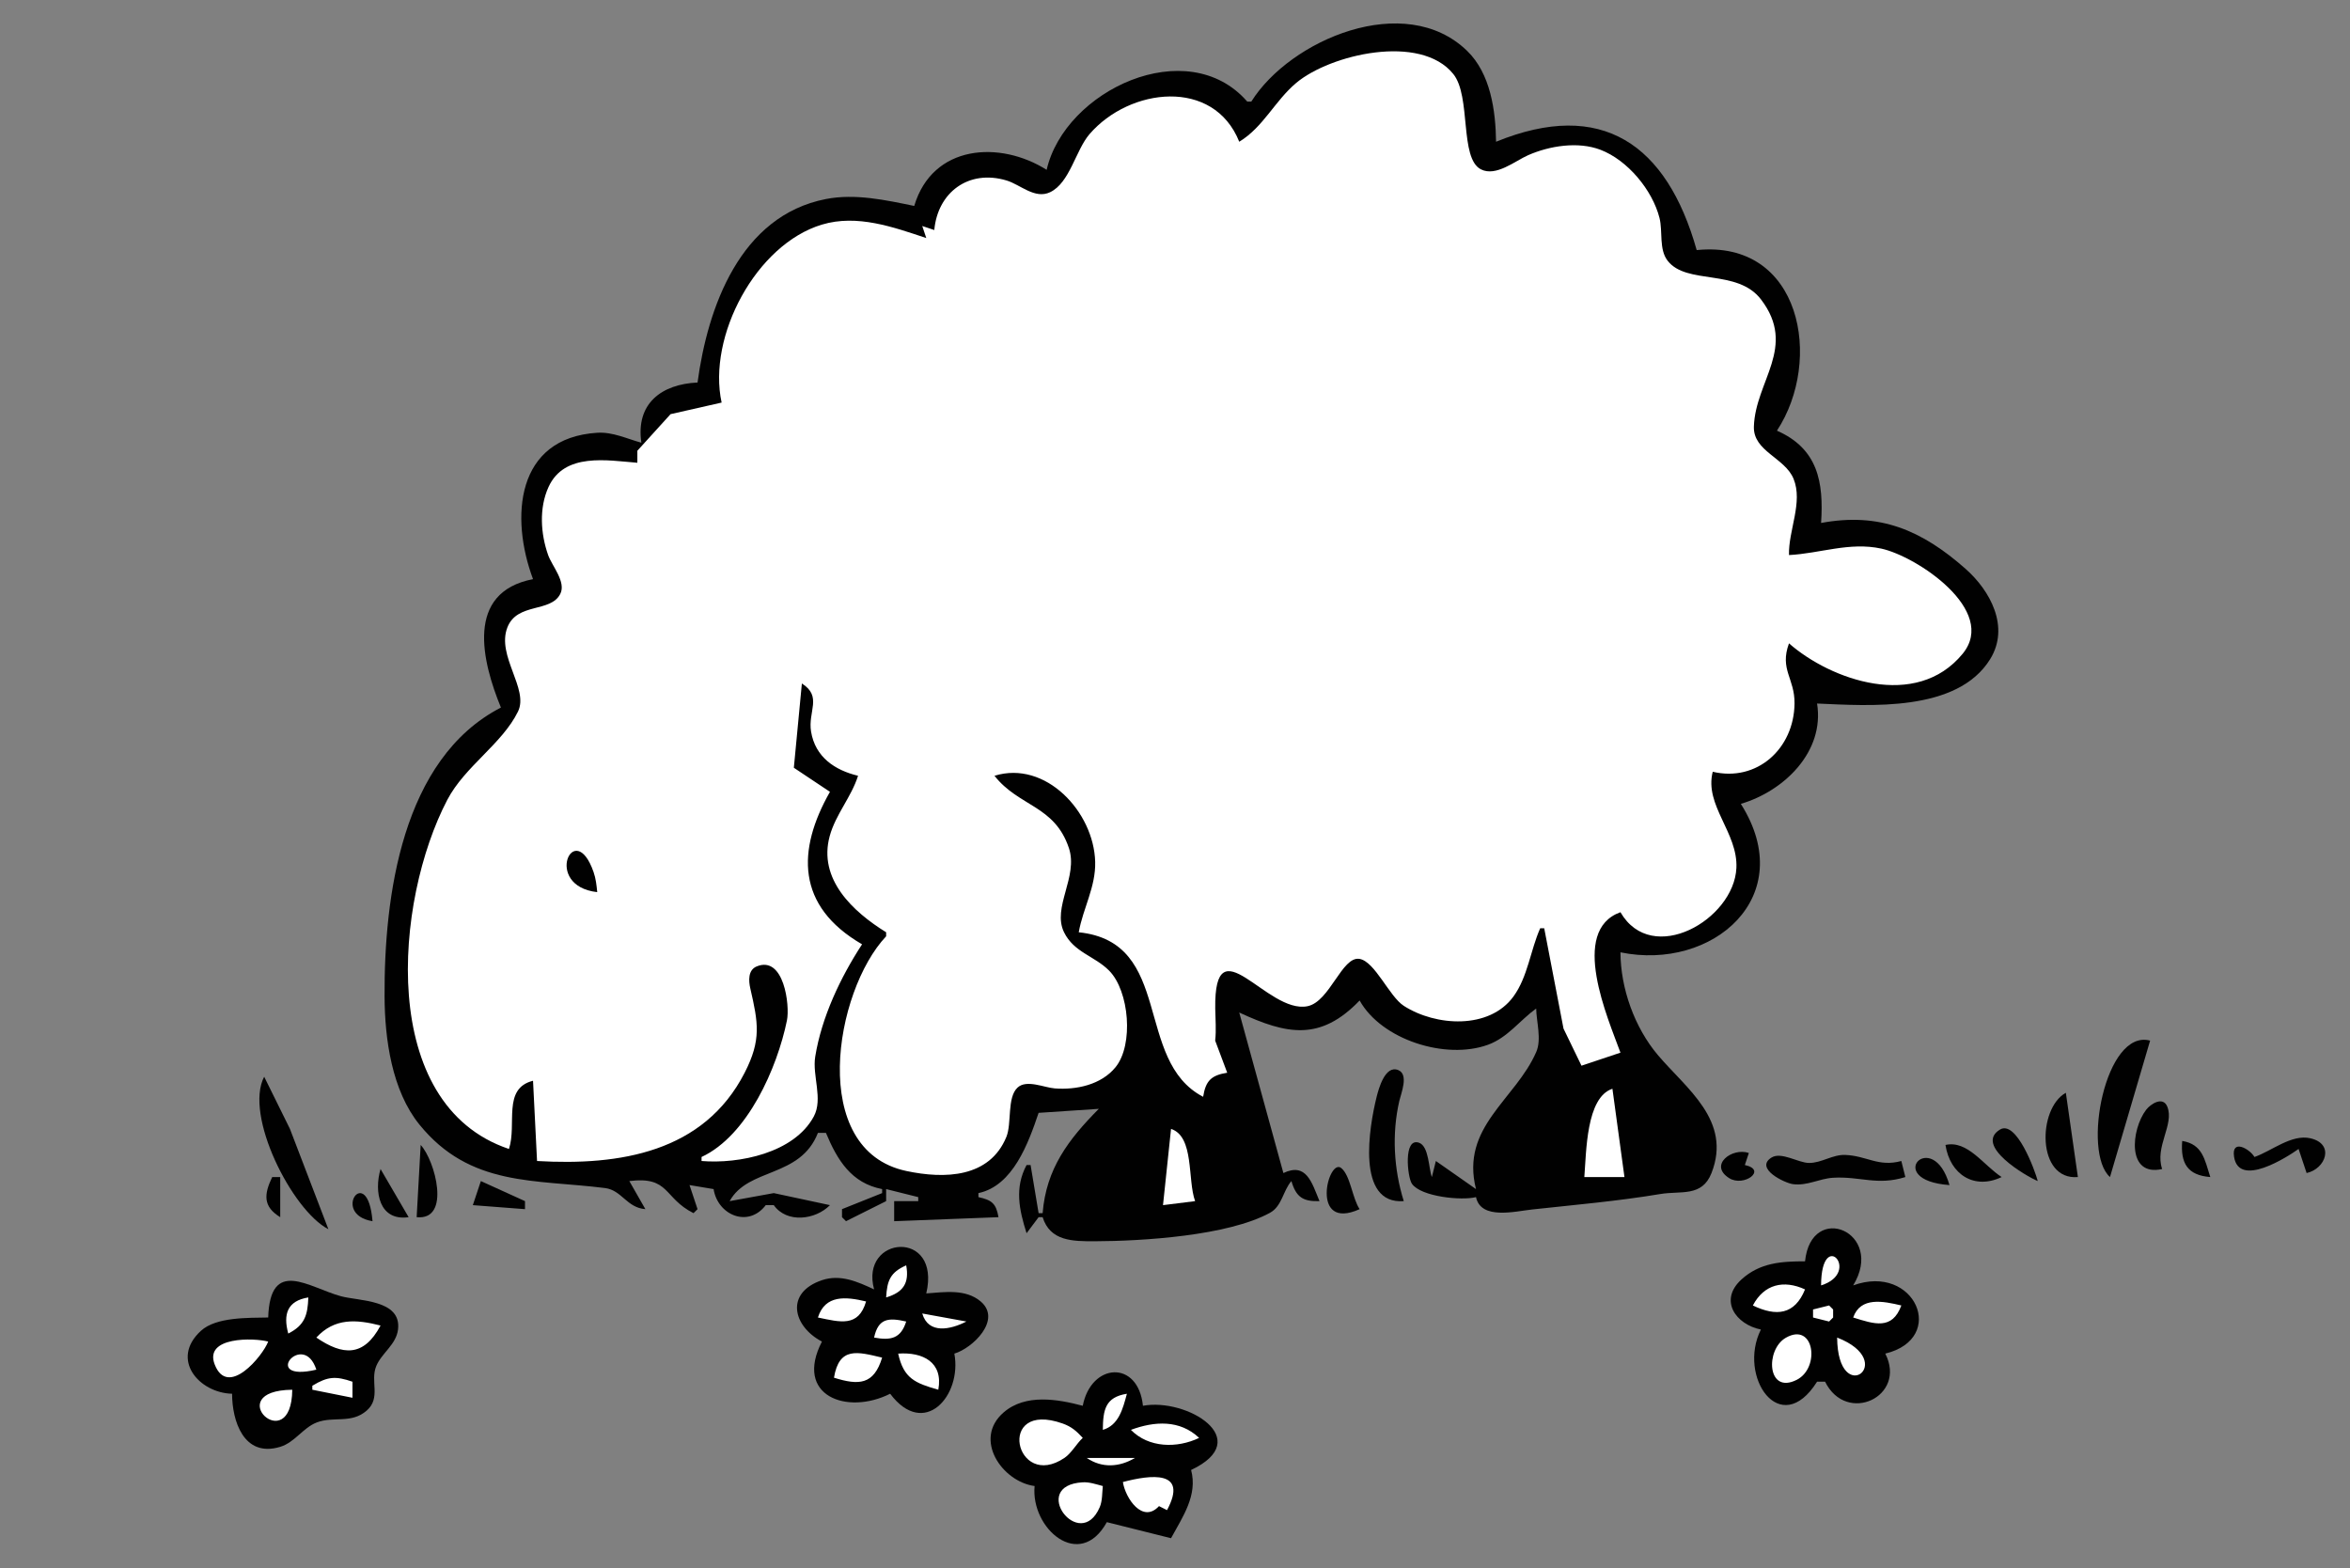 <?xml version="1.0" encoding="UTF-8" standalone="no"?>
<svg
   xmlns:dc="http://purl.org/dc/elements/1.1/"
   xmlns:cc="http://creativecommons.org/ns#"
   xmlns:rdf="http://www.w3.org/1999/02/22-rdf-syntax-ns#"
   xmlns:svg="http://www.w3.org/2000/svg"
   xmlns="http://www.w3.org/2000/svg"
   xmlns:sodipodi="http://sodipodi.sourceforge.net/DTD/sodipodi-0.dtd"
   xmlns:inkscape="http://www.inkscape.org/namespaces/inkscape"
   width="400"
   height="266.959"
   id="svg2"
   version="1.1"
   inkscape:version="0.48.5 r10040"
   sodipodi:docname="sheep.svg">
  <rect width="100%" height="100%" fill="#808080" stroke="none"/>
  <title
     id="title3045">sheep grazing</title>
  <defs
     id="defs60" />
  <sodipodi:namedview
     pagecolor="#ffffff"
     bordercolor="#666666"
     borderopacity="1"
     objecttolerance="10"
     gridtolerance="10"
     guidetolerance="10"
     inkscape:pageopacity="0"
     inkscape:pageshadow="2"
     inkscape:window-width="1141"
     inkscape:window-height="978"
     id="namedview58"
     showgrid="false"
     fit-margin-top="4"
     fit-margin-left="4"
     fit-margin-right="4"
     fit-margin-bottom="4"
     inkscape:zoom="1.0074671"
     inkscape:cx="280.25777"
     inkscape:cy="135.32353"
     inkscape:window-x="393"
     inkscape:window-y="0"
     inkscape:window-maximized="0"
     inkscape:current-layer="svg2" />
  <g
     id="g3039"
     transform="matrix(0.683,0,0,0.683,-21.284,-11.391)">
    <path
       id="path6"
       d="m 343,42 -1,0 c -14.916,-17.138 -45.449,-2.84 -50,17 -11.625,-7.345 -28.436,-6.356 -33,9 -7.094,-1.464 -14.717,-3.145 -22,-1.725 -21.449,4.182 -29.487,27.061 -32,45.725 -8.989,0.411 -15.442,5.248 -14,15 -3.648,-0.995 -7.141,-2.721 -11,-2.478 -20.325,1.278 -21.725,21.118 -16,36.478 -16.977,3.285 -12.718,20.497 -8,32 -24.746,12.769 -29.119,47.227 -28.999,72 0.051,10.616 1.808,23.427 8.679,31.91 12.625,15.587 28.839,13.626 46.265,15.832 4.206,0.533 5.373,4.885 10.055,5.258 l -4,-7 c 10.104,-1.248 8.469,4.206 16,8 l 1,-1 -2,-6 6,1 c 1.009,6.463 8.619,9.755 13,4 l 1,0 1,0 c 3.245,4.592 10.398,3.679 14,0 l -14,-3 -11,2 c 4.624,-8.392 17.571,-5.72 22,-17 l 2,0 c 2.849,6.807 6.331,12.515 14,14 l 0,1 -10,4 0,2 1,1 10,-5 0,-3 8,2 0,1 -6,0 0,5 26,-1 c -0.587,-3.403 -1.649,-4.272 -5,-5 l 0,-1 c 8.624,-1.819 12.452,-12.472 15,-20 l 15,-1 c -7.616,7.679 -13.121,14.958 -14,26 l -1,0 -2,-12 -1,0 c -3.022,5.663 -1.87,11.102 0,17 l 3,-4 1,0 c 1.875,5.992 7.492,6.017 13,5.999 11.878,-0.037 33.155,-1.348 43.655,-7.089 3.017,-1.649 3.238,-5.483 5.345,-7.91 1.164,3.981 2.868,5.132 7,5 -1.945,-4.729 -3.293,-9.695 -9,-7 l -11,-40 c 11.829,5.49 20.195,7.212 30,-3 5.46,9.786 21.447,14.869 31.996,11.03 4.906,-1.785 7.907,-6.064 12.004,-9.03 0.069,3.344 1.389,7.675 0.023,10.816 C 408.838,290.736 395.079,297.482 399,313 l -10,-7 -1,4 c -0.801,-2.147 -0.724,-7.647 -3.173,-8.542 -3.98,-1.456 -2.93,8.566 -1.799,10.209 2.247,3.267 12.481,4.254 15.972,3.333 1.228,5.73 9.677,3.554 14,3.083 10.787,-1.173 21.329,-2.082 32,-3.861 5.071,-0.845 10.329,0.813 12.694,-5.222 5.13,-13.084 -6.289,-21.029 -13.361,-29.389 -5.827,-6.888 -9.295,-16.62 -9.333,-25.611 22.942,4.733 44.644,-13.874 30,-37 10.722,-3.148 20.938,-12.959 19,-25 13.014,0.559 34.884,2.22 43.117,-11.025 4.995,-8.036 0.043,-17.114 -6.122,-22.551 C 510.1,148.816 499.639,144.282 485,147 485.673,136.874 484.253,128.513 474,124 485.518,106.52 480.149,76.342 454,79 446.565,52.604 430.343,41.25 404,52 403.898,44.267 402.644,35.025 396.776,29.34 381.293,14.341 352.645,26.591 343,42 z"
       style="fill:#010101;stroke:none"
       inkscape:connector-curvature="0" />
    <path
       id="path8"
       d="m 340,52 c -6.38,-15.94 -27.3,-13.512 -37.319,-1.892 -3.453,4.004 -4.903,12.141 -9.83,14.473 -3.798,1.798 -7.394,-1.898 -10.852,-2.932 C 272.561,58.826 264.851,64.611 264,74 l -3,-1 1,3 C 253.791,73.268 244.783,70.013 236,72.649 219.58,77.577 207.415,100.515 211,117 L 198.279,119.883 190,129 l 0,3 c -7.476,-0.59 -18.194,-2.625 -22.145,6.054 -2.389,5.247 -1.963,11.641 -0.09,16.946 0.963,2.729 4.538,6.707 3.027,9.682 -2.401,4.732 -10.749,2.084 -13.188,8.361 -2.752,7.085 5.424,15.297 2.648,20.956 -3.965,8.085 -13.236,13.635 -17.619,22.001 -13.161,25.127 -17.476,75.958 15.367,87 2.043,-6.188 -1.706,-15.065 6,-17 l 1,20 c 20.624,1.202 41.569,-2.156 51.741,-22 4.205,-8.203 3.367,-12.468 1.407,-20.998 -0.434,-1.89 -0.613,-4.585 1.59,-5.491 6.784,-2.789 8.315,9.679 7.537,13.474 C 224.85,282.804 217.487,299.647 206,305 l 0,1 c 9.268,0.773 23.054,-1.961 27.971,-11.093 2.361,-4.384 -0.415,-10.147 0.355,-14.907 1.598,-9.874 6.297,-19.759 11.674,-28 -16.451,-9.536 -16.254,-23.493 -8,-38 l -9,-6 2,-21 c 5.159,3.255 1.456,6.972 2.29,12 1.053,6.352 5.917,9.606 11.71,11 -1.685,5.322 -5.576,9.611 -7.057,15 -2.962,10.779 5.791,18.884 14.057,24 l 0,1 c -12.912,13.688 -19.509,53.253 5,58.482 9.644,2.058 20.78,1.697 24.964,-8.486 1.382,-3.365 0.114,-9.833 2.792,-12.299 2.251,-2.073 6.608,0.004 9.244,0.21 5.37,0.418 11.599,-0.884 15.181,-5.297 4.542,-5.593 3.42,-18.98 -1.611,-24.053 -3.622,-3.653 -8.775,-4.528 -11.237,-9.561 -3.032,-6.199 3.615,-13.827 1.209,-20.996 -3.58,-10.671 -12.469,-10.267 -18.542,-18 12.711,-3.931 24.755,8.964 25.095,21.424 0.171,6.273 -3.032,11.589 -4.095,17.576 23.774,2.448 13.638,31.945 31,41 0.636,-3.993 2.007,-5.364 6,-6 l -3,-8 c 0.297,-2.702 0.051,-5.277 0.015,-8 -0.29,-21.603 12.89,1.449 22.981,-0.573 5.591,-1.12 8.588,-12.517 12.969,-11.796 3.845,0.633 7.414,9.373 11.05,11.706 7.965,5.111 21.305,5.948 27.336,-2.356 3.564,-4.906 4.213,-11.5 6.649,-16.981 l 1,0 4.808,25 4.481,9.248 L 435,279 c -3.119,-8.586 -12.783,-30.403 0,-35 7.854,13.584 28.283,1.864 28.895,-11 0.421,-8.856 -8.04,-15.616 -5.895,-24 10.979,2.605 20.255,-5.707 20.383,-17 0.072,-6.327 -3.779,-8.421 -1.383,-15 10.432,9.151 31.694,16.687 43.272,2.606 8.892,-10.814 -11.488,-24.316 -20.272,-26.216 -7.927,-1.714 -15.25,1.213 -23,1.61 -0.169,-6.136 3.541,-13.13 1.142,-18.996 -2.16,-5.283 -10.079,-6.833 -9.889,-13.009 0.349,-11.347 10.824,-19.831 1.778,-31.691 -5.907,-7.744 -18.497,-3.542 -23.253,-9.622 C 444.539,78.82 445.581,74.345 444.733,71 442.96,64.007 436.752,56.564 430,53.995 c -5.579,-2.123 -12.677,-0.983 -18,1.353 -3.269,1.435 -8.021,5.441 -11.771,3.53 -5.385,-2.745 -2.393,-18.162 -6.878,-23.745 -8.183,-10.185 -30.694,-4.905 -39.167,2.218 C 348.863,41.824 346.007,48.352 340,52 m -2,-11 1,1 -1,-1 m 2,1 1,1 -1,-1 m -178,108 1,1 -1,-1 m 323,1 1,1 -1,-1 m 42,19 1,1 -1,-1 z"
       style="fill:#ffffff;stroke:none"
       inkscape:connector-curvature="0" />
    <path
       id="path10"
       d="m 180,239 c -0.176,-1.75 -0.334,-3.347 -0.92,-5.024 -4.794,-13.723 -12.791,3.48 0.92,5.024 z"
       style="fill:#010101;stroke:none"
       inkscape:connector-curvature="0" />
    <path
       id="path12"
       d="m 438,275 1,1 -1,-1 z"
       style="fill:#ffffff;stroke:none"
       inkscape:connector-curvature="0" />
    <path
       id="path14"
       d="m 557,310 10,-34 c -11.196,-3.017 -17.013,27.846 -10,34 z"
       style="fill:#010101;stroke:none"
       inkscape:connector-curvature="0" />
    <path
       id="path16"
       d="m 238,277 1,1 -1,-1 z"
       style="fill:#ffffff;stroke:none"
       inkscape:connector-curvature="0" />
    <path
       id="path18"
       d="m 381,316 c -2.493,-7.991 -3.003,-16.764 -1.102,-25 0.427,-1.85 2.4,-6.561 -0.265,-7.654 -3.267,-1.34 -4.887,4.625 -5.393,6.654 -1.885,7.552 -5.145,26.894 6.76,26 z"
       style="fill:#010101;stroke:none"
       inkscape:connector-curvature="0" />
    <path
       id="path20"
       d="m 314,284 -4,6 4,-6 z"
       style="fill:#ffffff;stroke:none"
       inkscape:connector-curvature="0" />
    <path
       id="path22"
       d="m 97,285 c -5.052,9.615 6.939,33.304 16,38 L 103.42,298 97,285 z"
       style="fill:#010101;stroke:none"
       inkscape:connector-curvature="0" />
    <path
       id="path24"
       d="m 308,288 1,1 -1,-1 m 118,22 10,0 -3,-22 c -6.57,2.128 -6.496,15.83 -7,22 z"
       style="fill:#ffffff;stroke:none"
       inkscape:connector-curvature="0" />
    <path
       id="path26"
       d="m 549,310 -3,-21 c -7.092,3.898 -7.279,21.882 3,21 m 21,-2 c -1.903,-5.582 3.075,-11.062 1.292,-15.522 -1.078,-2.699 -4.158,-0.714 -5.287,0.766 -3.777,4.948 -4.881,16.759 3.995,14.756 z"
       style="fill:#010101;stroke:none"
       inkscape:connector-curvature="0" />
    <path
       id="path28"
       d="m 307,291 1,1 -1,-1 z"
       style="fill:#ffffff;stroke:none"
       inkscape:connector-curvature="0" />
    <path
       id="path30"
       d="m 539,311 c -0.67,-2.61 -5.33,-15.335 -9.432,-12.824 -6.533,3.999 6.659,11.7 9.432,12.824 z"
       style="fill:#010101;stroke:none"
       inkscape:connector-curvature="0" />
    <path
       id="path32"
       d="m 323,298 -2,19 8,-1 c -1.944,-5.333 -0.146,-16.072 -6,-18 z"
       style="fill:#ffffff;stroke:none"
       inkscape:connector-curvature="0" />
    <path
       id="path34"
       d="m 593,305 c -1.138,-2 -5.79,-4.652 -5.079,-0.046 1.206,7.807 13.209,0.088 16.079,-1.954 l 2,6 c 4.757,-1.038 7.07,-7.257 0.941,-8.663 -4.72,-1.082 -9.665,3.193 -13.941,4.663 m -77,-3 c 1.138,7.381 7.178,11.251 14,8 -4.537,-2.941 -8.491,-9.243 -14,-8 m 59,-1 c -0.457,5.533 1.287,8.559 7,9 -1.426,-4.445 -1.942,-8.158 -7,-9 m -439,1 -1,18 c 8.659,0.879 4.58,-14.183 1,-18 z"
       style="fill:#010101;stroke:none"
       inkscape:connector-curvature="0" />
    <path
       id="path36"
       d="m 242,302 1,1 -1,-1 z"
       style="fill:#ffffff;stroke:none"
       inkscape:connector-curvature="0" />
    <path
       id="path38"
       d="m 466,307 1,-3 c -4.166,-1.441 -10.1,3.011 -4.889,6.278 3.625,2.272 9.573,-2.054 3.889,-3.278 m 51,5 c -4.188,-14.605 -16.824,-1.211 0,0 m -11,-2 -1,-4 c -5.728,1.553 -8.597,-1.305 -14,-1.513 -3.148,-0.122 -5.844,2.007 -9,1.996 -2.685,-0.009 -6.925,-2.884 -9.377,-1.33 -4.266,2.703 3.311,6.351 5.378,6.618 3.581,0.463 6.54,-1.392 9.999,-1.597 6.759,-0.4 10.962,2.022 18,-0.174 m -136,8 c -1.825,-2.701 -2.294,-8.403 -4.584,-10.248 -3.276,-2.64 -7.908,15.874 4.584,10.248 M 126,308 c -1.674,5.717 -0.305,13.041 7,12 l -7,-12 m -27,2 c -2.066,4.321 -2.331,7.341 2,10 l 0,-10 -2,0 m 52,1 -2,6 13,1 0,-2 -11,-5 m -27,10 c -1.224,-14.84 -10.555,-1.723 0,0 z"
       style="fill:#010101;stroke:none"
       inkscape:connector-curvature="0" />
    <path
       id="path40"
       d="m 409.667,312.333 0.666,0.334 -0.666,-0.334 z"
       style="fill:#ffffff;stroke:none"
       inkscape:connector-curvature="0" />
    <path
       id="path44"
       d="m 55,319 1,1 -1,-1 m -18,3 1,1 -1,-1 z"
       style="fill:#ffffff;stroke:none"
       inkscape:connector-curvature="0" />
    <path
       id="path46"
       d="m 481,331 c -5.883,0.004 -11.243,0.325 -15.852,4.529 -5.698,5.198 -1.397,11.199 4.852,12.471 -5.869,11.734 4.846,27.498 14,13 l 2,0 c 5.337,10.818 20.454,3.691 15,-7 15.587,-3.795 7.392,-22.608 -8,-17 8.056,-13.261 -10.448,-21.048 -12,-6 m -232,7 c -4.113,-1.919 -8.403,-3.849 -12.996,-2.296 -9.263,3.131 -7.254,11.49 -0.004,15.296 -6.97,13.51 6.205,18.426 17,13 8.471,11.278 17.949,0.504 16,-10 4.506,-1.322 11.941,-8.415 6.562,-12.995 C 271.8,337.802 266.481,338.683 262,339 c 3.795,-16.134 -16.65,-14.446 -13,-1 z"
       style="fill:#010101;stroke:none"
       inkscape:connector-curvature="0" />
    <path
       id="path48"
       d="m 485,337 c 10.261,-3.211 0.052,-14.663 0,0 m -233,3 c 4.284,-1.272 5.814,-3.596 5,-8 -3.954,1.746 -4.766,3.772 -5,8 z"
       style="fill:#ffffff;stroke:none"
       inkscape:connector-curvature="0" />
    <path
       id="path50"
       d="m 98,345 c -4.909,0.101 -12.964,-0.164 -16.761,3.314 -7.748,7.097 -0.474,15.487 7.761,15.686 0.005,6.727 2.88,15.998 11.996,13.229 3.645,-1.107 5.644,-4.734 9.094,-6.071 4.191,-1.624 8.642,0.403 12.476,-2.977 3.609,-3.18 0.789,-7.308 2.369,-11.091 1.368,-3.276 4.948,-5.318 5.418,-9.079 0.938,-7.511 -9.734,-7.08 -14.263,-8.324 C 108.072,337.485 98.488,329.968 98,345 z"
       style="fill:#010101;stroke:none"
       inkscape:connector-curvature="0" />
    <path
       id="path52"
       d="m 468,342 c 5.834,2.807 10.427,2.344 13,-4 -5.286,-2.431 -10.217,-1.32 -13,4 m -220,-3 1,1 -1,-1 m 10,0 1,1 -1,-1 m -155,10 c 4.076,-2.056 4.856,-4.564 5,-9 -5.225,0.853 -6.317,4.15 -5,9 m 132,-4 c 5.514,1.133 10.102,2.523 12,-4 -5.041,-1.197 -10.191,-1.726 -12,4 m 258,0 c 5.277,1.646 9.72,3.2 12,-3 -4.525,-1.077 -10.158,-2.239 -12,3 m -10,-2 0,2 4,1 1,-1 0,-2 -1,-1 -4,1 m -222,1 c 1.532,5.238 7.066,4.02 11,2 l -11,-2 m -151,6 c 6.607,4.512 11.819,4.864 16,-3 -6.084,-1.557 -11.466,-1.923 -16,3 m 139,0 c 4.178,0.769 6.657,0.247 8,-4 -4.452,-1.017 -6.952,-0.801 -8,4 m 227.224,0.043 c -5.183,2.953 -4.699,14.251 2.721,10.481 5.912,-3.004 4.356,-14.512 -2.721,-10.481 M 98,351 c -3.493,-0.945 -16.032,-1.306 -13.338,5.687 3.268,8.48 11.977,-2.104 13.338,-5.687 m 169,-1 1,1 -1,-1 m 222,0 c 0.161,17.828 15.552,6.046 0,0 m -250,10 c 6.196,1.947 9.933,1.79 12,-5 -6.148,-1.471 -10.707,-2.794 -12,5 m -129,-2 c -3.261,-10.057 -14.169,3.326 0,0 m 145,-4 c 1.364,6.183 4.194,7.347 10,9 1.267,-6.875 -3.86,-9.44 -10,-9 z"
       style="fill:#ffffff;stroke:none"
       inkscape:connector-curvature="0" />
    <path
       id="path54"
       d="m 301,367 c -6.223,-1.646 -14.264,-3.074 -19.721,1.653 -7.708,6.676 -0.344,17.268 7.721,18.347 -1.027,10.551 11.22,21.271 18,9 l 16,4 c 2.941,-5.4 6.678,-10.709 5,-17 16.153,-7.625 -1.099,-18.024 -12,-16 -1.19,-11.508 -12.916,-10.741 -15,0 z"
       style="fill:#010101;stroke:none"
       inkscape:connector-curvature="0" />
    <path
       id="path56"
       d="m 109,362 0,1 10,2 0,-4 c -4.188,-1.442 -6.142,-1.321 -10,1 m -5,1 c -18.141,0.214 -0.205,17.316 0,0 m 161,1 1,1 -1,-1 m 41,9 c 3.961,-1.154 4.995,-5.248 6,-9 -5.406,0.862 -5.941,3.993 -6,9 m -5,2 c -1.552,-1.685 -2.788,-2.799 -5.019,-3.587 -16.808,-5.938 -11.83,16.893 0.473,8.564 1.756,-1.189 2.969,-3.524 4.546,-4.977 m 12,-2 c 4.408,4.519 11.522,4.633 17,2 -4.809,-4.561 -11.118,-4.188 -17,-2 m -11,7 c 3.77,2.575 8.128,2.319 12,0 l -12,0 m 9,6 c 0.628,4.035 4.928,10.449 9,6 l 2,1 c 5.394,-10.057 -4.103,-8.825 -11,-7 m -5,1 c -1.628,-0.424 -3.313,-1.029 -5.024,-0.932 -13.498,0.765 -0.679,17.709 4.257,6.19 0.676,-1.578 0.583,-3.572 0.767,-5.258 z"
       style="fill:#ffffff;stroke:none"
       inkscape:connector-curvature="0" />
  </g>
</svg>
